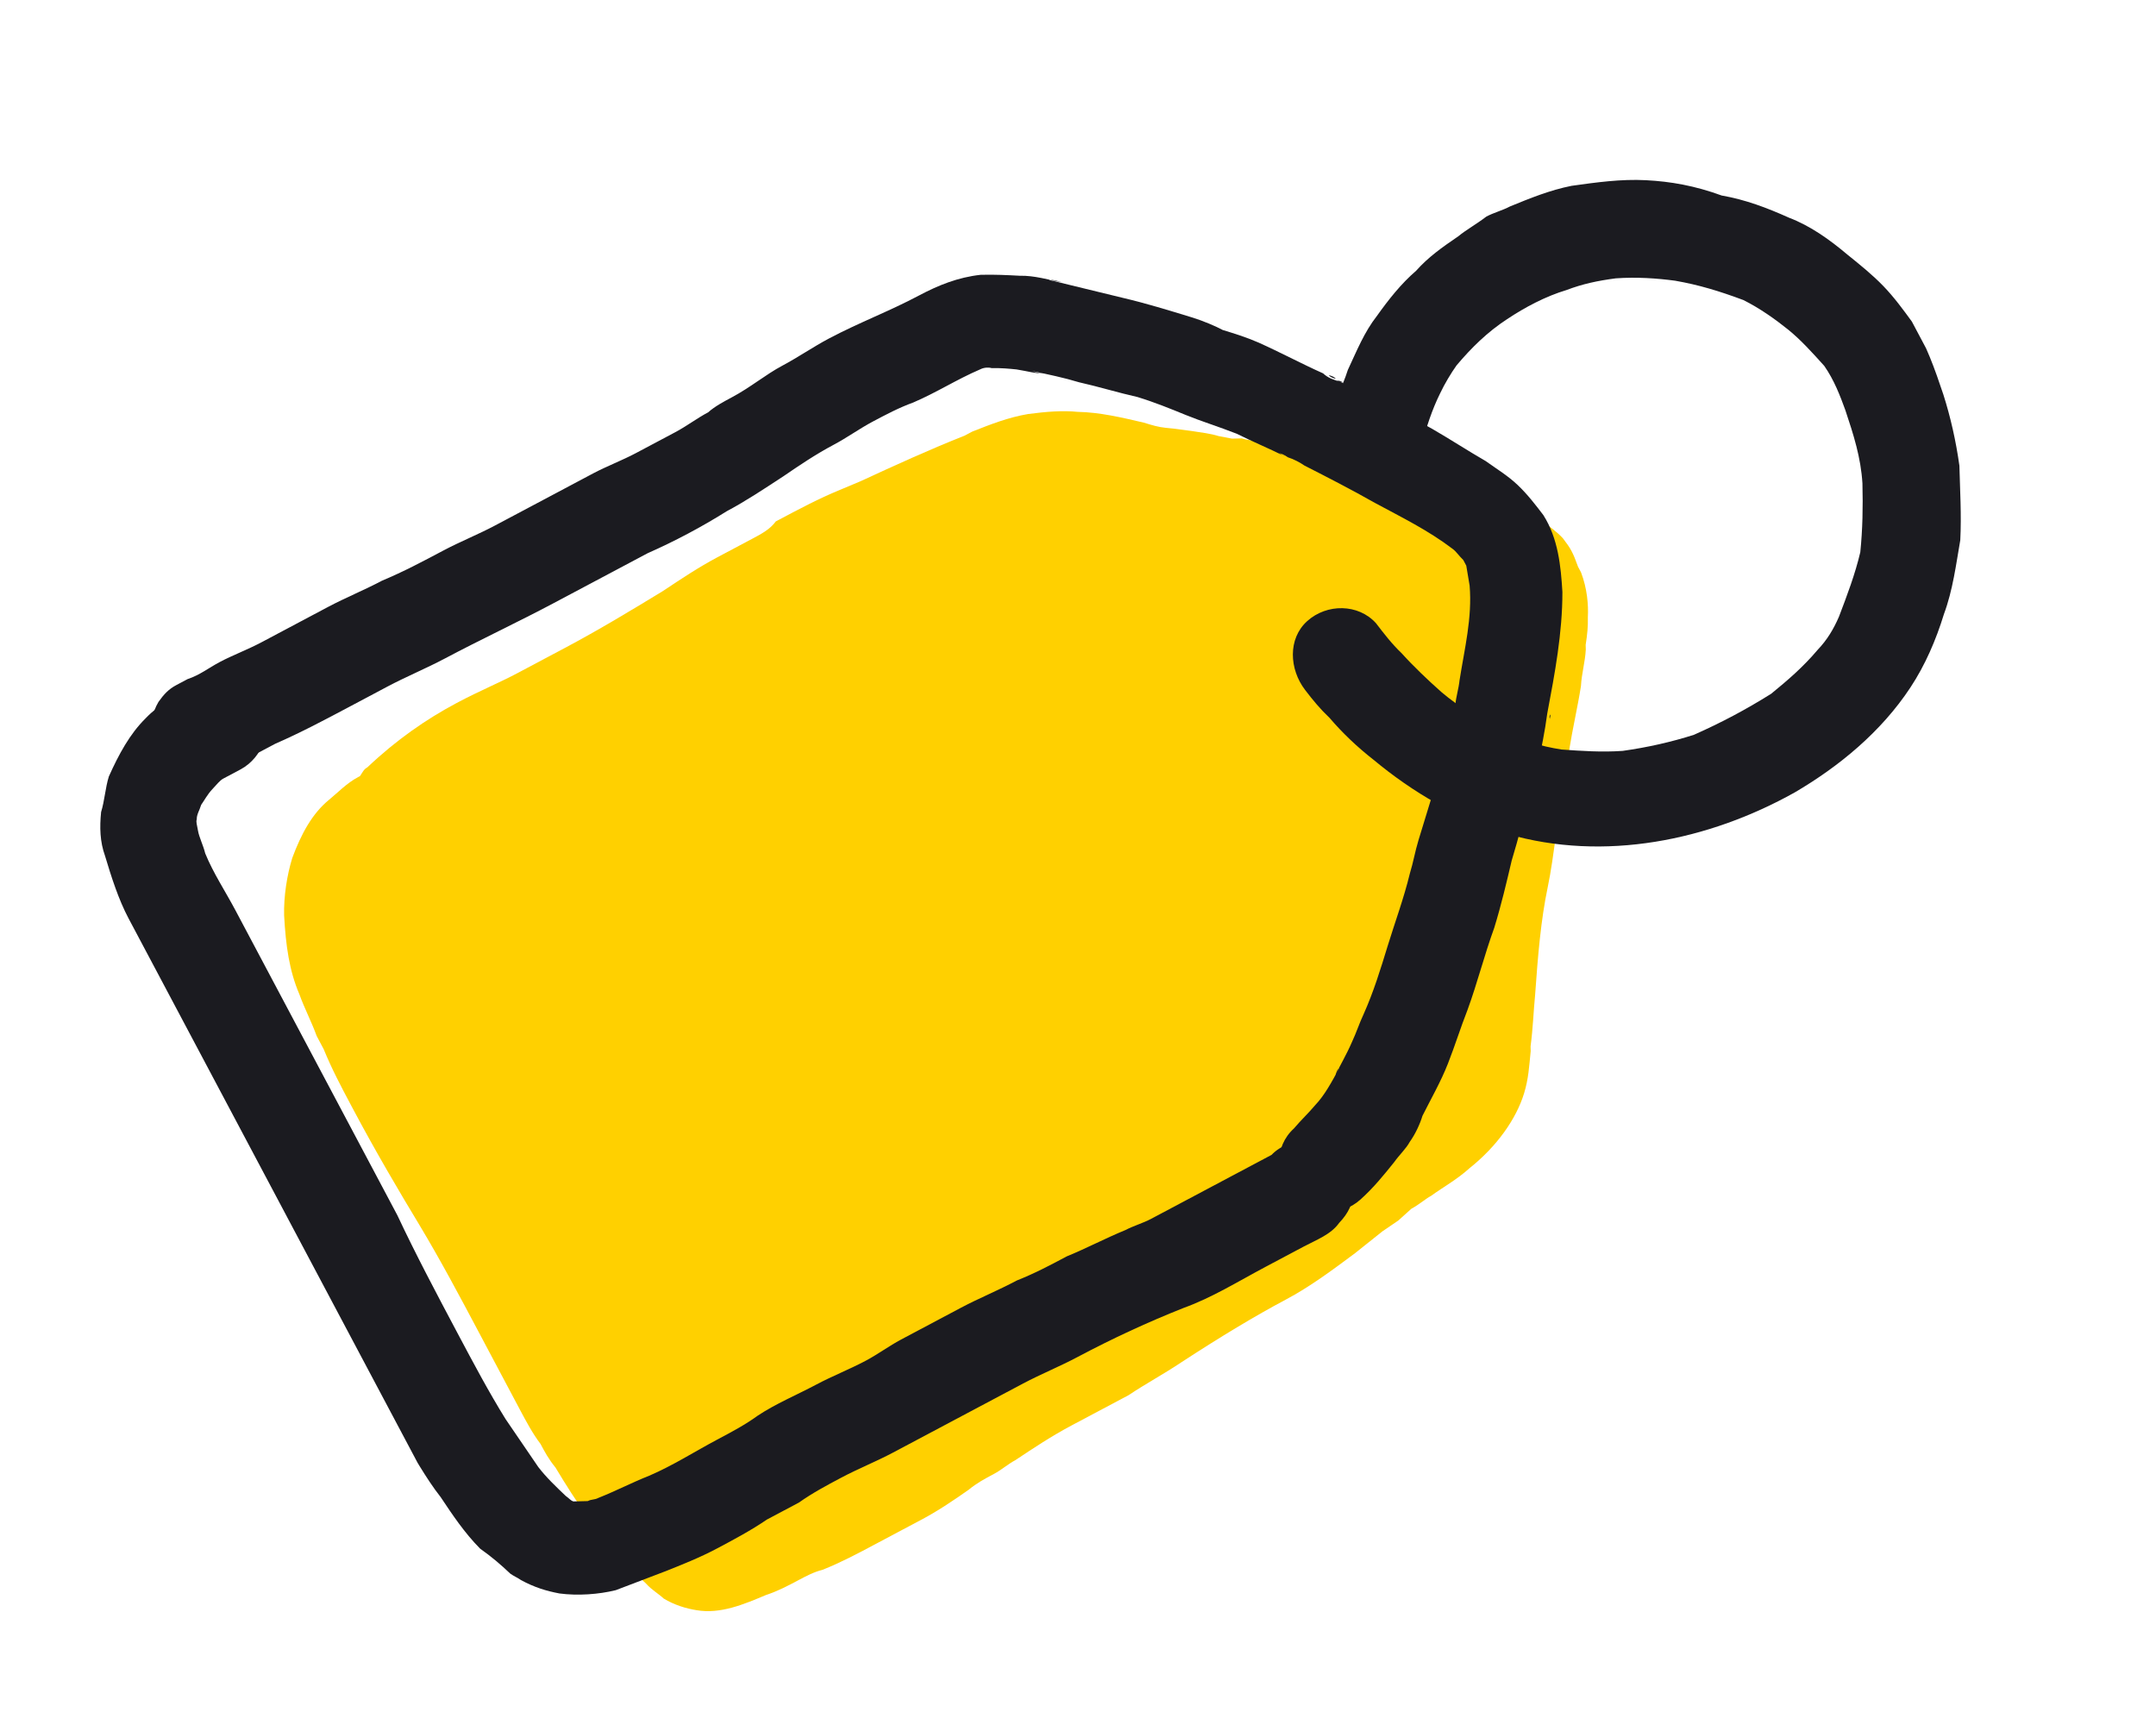 <svg width="160" height="128" viewBox="0 0 160 128" fill="none" xmlns="http://www.w3.org/2000/svg">
<g clip-path="url(#clip0)">
<g clip-path="url(#clip1)">
<path d="M55.901 39.938C55.062 40.384 54.082 40.904 53.243 41.349C51.844 42.092 50.519 42.975 49.194 43.858C46.89 45.261 44.446 46.738 41.928 48.075C41.368 48.373 40.949 48.595 40.389 48.892C39.689 49.264 38.99 49.635 38.43 49.933C37.031 50.675 35.558 51.279 34.019 52.096L33.879 52.17C31.64 53.359 29.411 54.901 27.264 56.938C26.984 57.087 26.918 57.301 26.713 57.59L26.573 57.664C25.734 58.109 25.043 58.835 24.418 59.346C23.167 60.369 22.354 61.877 21.689 63.665C21.295 64.95 21.05 66.515 21.085 67.932C21.211 70.196 21.469 72.032 22.22 73.785C22.6 74.839 23.12 75.819 23.501 76.872L24.021 77.851C24.624 79.325 25.292 80.584 26.035 81.983L26.184 82.263C27.892 85.481 29.667 88.484 31.144 90.928C32.695 93.512 34.107 96.17 35.519 98.829L36.261 100.228L36.93 101.487C37.45 102.466 37.97 103.445 38.565 104.565C39.01 105.404 39.53 106.383 40.116 107.149C40.413 107.708 40.71 108.268 41.222 108.893C42.773 111.477 44.539 114.126 46.864 116.479C47.227 116.824 47.59 117.17 47.952 117.515C48.389 118 48.892 118.272 49.255 118.617C50.046 119.094 50.903 119.356 51.685 119.479C53.465 119.789 55.218 119.038 56.831 118.36C57.745 118.055 58.444 117.683 59.284 117.237C59.843 116.94 60.403 116.643 61.037 116.486C62.37 115.957 63.629 115.288 64.749 114.694C65.448 114.323 66.287 113.877 66.987 113.505L67.687 113.134L68.386 112.763C69.645 112.094 70.83 111.285 71.875 110.551C72.5 110.04 73.06 109.743 73.759 109.371C74.319 109.074 74.804 108.637 75.364 108.34C76.689 107.457 78.013 106.574 79.552 105.757C80.112 105.46 80.532 105.237 81.091 104.94C81.931 104.494 82.91 103.974 83.75 103.528C85.074 102.645 86.334 101.977 87.658 101.094C90.588 99.18 93.172 97.628 95.41 96.44C97.229 95.474 98.899 94.228 100.569 92.983C101.194 92.471 101.96 91.886 102.585 91.374L102.445 91.448L102.585 91.374L103.77 90.566L104.255 90.129L104.74 89.692C105.3 89.394 105.785 88.957 106.205 88.734C107.11 88.075 108.089 87.554 109.06 86.68C111.076 85.072 112.514 83.052 113.105 81.125C113.433 80.054 113.481 79.131 113.595 77.995L113.586 77.641C113.766 76.29 113.805 75.013 113.919 73.877C114.13 70.895 114.349 68.268 114.856 65.846C115.11 64.635 115.29 63.285 115.469 61.934C115.649 60.583 115.902 59.372 116.082 58.021C116.204 57.239 116.327 56.456 116.449 55.674C116.695 54.109 117.08 52.469 117.325 50.904C117.373 49.982 117.635 49.125 117.684 48.203L117.675 47.849C117.797 47.066 117.854 46.498 117.837 45.79C117.885 44.867 117.785 43.665 117.331 42.472C117.256 42.332 117.182 42.192 117.108 42.052C116.728 40.998 116.579 40.718 115.993 39.953C115.556 39.468 114.979 39.057 114.402 38.646C113.537 38.029 112.606 37.627 111.535 37.299C110.678 37.036 109.895 36.914 108.973 36.866L108.619 36.874C108.051 36.818 107.408 36.621 106.84 36.564C106.411 36.432 105.843 36.376 105.415 36.244C103.99 35.925 102.564 35.605 100.925 35.221C99.928 35.032 98.997 34.63 98.001 34.442L96.912 33.406C95.841 33.078 94.705 32.964 93.708 32.775C93.14 32.718 92.572 32.662 92.143 32.53L91.435 32.548L90.438 32.359C89.796 32.163 89.227 32.106 88.445 31.983L87.094 31.804L86.526 31.747C85.957 31.69 85.529 31.559 84.886 31.362C83.247 30.977 81.608 30.592 79.977 30.561C78.841 30.447 77.638 30.547 76.296 30.722C74.814 30.971 73.481 31.5 72.147 32.028L71.588 32.325C68.921 33.383 66.468 34.506 63.876 35.703L62.262 36.381C60.789 36.984 59.25 37.801 57.851 38.544L57.571 38.692C57.16 39.269 56.461 39.641 55.901 39.938Z" fill="#FFD000"/>
<path d="M14.425 50.663C13.24 51.471 11.841 52.214 10.805 53.302C9.628 54.465 8.815 55.973 8.076 57.621C7.813 58.478 7.765 59.4 7.503 60.257C7.389 61.394 7.415 62.456 7.795 63.51C8.258 65.057 8.796 66.745 9.538 68.144C10.356 69.683 11.173 71.222 11.916 72.621C15.036 78.497 18.156 84.373 21.276 90.249C22.837 93.187 24.331 96.339 25.891 99.277C26.634 100.676 27.303 101.935 28.046 103.334C28.64 104.453 29.234 105.573 29.754 106.552C30.712 108.017 31.603 109.696 32.7 111.086C33.583 112.411 34.466 113.735 35.628 114.912C36.494 115.528 37.145 116.079 37.871 116.77C38.159 116.976 38.373 117.041 38.662 117.247C39.667 117.789 40.524 118.051 41.521 118.24C42.871 118.419 44.428 118.31 45.696 117.996C46.889 117.541 48.083 117.087 49.276 116.632C50.61 116.104 51.943 115.575 53.202 114.906C54.461 114.238 55.721 113.569 56.905 112.76C57.745 112.315 58.444 111.943 59.284 111.497C60.329 110.763 61.308 110.243 62.427 109.649C63.687 108.98 65.02 108.451 66.279 107.783C68.098 106.817 69.917 105.851 71.735 104.885C73.134 104.143 74.534 103.4 75.933 102.657C77.192 101.988 78.665 101.385 79.924 100.716C82.582 99.305 85.175 98.108 87.842 97.05C89.949 96.29 91.834 95.11 93.932 93.996C94.911 93.475 95.751 93.03 96.73 92.51C97.71 91.99 98.763 91.609 99.38 90.744C100.071 90.019 100.407 89.302 100.456 88.379C100.504 87.457 100.124 86.403 99.472 85.852C98.236 84.536 95.748 84.243 94.366 85.694C94.087 85.843 93.807 85.991 93.527 86.14C92.827 86.511 92.128 86.883 91.428 87.254C90.169 87.923 88.91 88.591 87.651 89.26C86.951 89.631 86.112 90.077 85.412 90.449C84.853 90.746 84.079 90.977 83.519 91.274C82.046 91.877 80.647 92.62 79.174 93.223C77.915 93.892 76.795 94.486 75.462 95.015C74.063 95.758 72.589 96.361 71.33 97.03C69.791 97.847 68.392 98.59 66.853 99.407C66.014 99.853 65.109 100.513 64.269 100.958C63.01 101.627 61.817 102.081 60.557 102.75C59.158 103.493 57.545 104.17 56.221 105.053C55.315 105.713 54.336 106.233 53.217 106.827C51.538 107.719 49.933 108.75 48.18 109.502C46.847 110.031 45.728 110.625 44.394 111.154C44.114 111.302 43.9 111.237 43.62 111.385C43.266 111.394 42.912 111.403 42.558 111.411C42.344 111.346 42.27 111.206 41.981 111C41.255 110.309 40.53 109.619 39.944 108.853C39.136 107.669 38.327 106.484 37.519 105.299C36.264 103.275 35.15 101.176 33.961 98.938C32.401 95.999 30.841 93.061 29.495 90.189C28.678 88.65 27.935 87.251 27.118 85.712C26.301 84.173 25.483 82.634 24.666 81.095C23.106 78.157 21.546 75.219 19.986 72.281C19.169 70.742 18.277 69.063 17.46 67.524C16.717 66.125 15.834 64.801 15.231 63.327C15.074 62.693 14.777 62.134 14.694 61.64C14.611 61.146 14.537 61.006 14.602 60.792C14.593 60.438 14.799 60.149 14.93 59.721C15.136 59.432 15.407 58.929 15.752 58.567C16.098 58.204 16.303 57.915 16.583 57.767C17.003 57.544 17.422 57.321 17.842 57.098C19.521 56.207 20.317 53.99 19.426 52.312C18.46 50.493 16.244 49.697 14.425 50.663C14.565 50.588 14.565 50.588 14.425 50.663Z" fill="#1B1B20"/>
<path d="M11.767 52.074C11.29 52.865 11.102 53.862 11.334 54.636C11.5 55.624 12.085 56.389 12.951 57.005C13.742 57.482 14.739 57.67 15.512 57.439C16.426 57.133 17.34 56.827 18.179 56.381C18.879 56.01 19.578 55.638 20.418 55.193C22.311 54.367 24.13 53.401 25.808 52.509C26.228 52.286 26.648 52.064 27.208 51.767C27.767 51.469 28.327 51.172 28.747 50.949C30.146 50.206 31.619 49.603 33.018 48.861C35.676 47.449 38.409 46.177 41.067 44.766C41.766 44.394 42.466 44.023 43.305 43.577C44.844 42.76 46.523 41.868 48.062 41.051C50.095 40.151 52.054 39.111 53.938 37.931C55.337 37.188 56.662 36.305 58.127 35.348C59.312 34.539 60.496 33.731 61.895 32.988C62.875 32.468 63.78 31.808 64.759 31.288C65.739 30.768 66.718 30.248 67.771 29.868C69.525 29.116 70.989 28.159 72.742 27.407C73.022 27.259 73.376 27.25 73.591 27.316C74.299 27.299 74.867 27.355 75.435 27.412C76.218 27.535 76.86 27.732 77.569 27.714C77.215 27.723 77 27.657 76.572 27.526C77.783 27.78 78.994 28.034 80.065 28.362C81.49 28.681 82.989 29.141 84.414 29.46C85.699 29.854 86.845 30.322 87.99 30.79C89.135 31.258 90.42 31.651 91.78 32.185C92.999 32.793 94.145 33.261 95.364 33.869C95.15 33.803 95.076 33.663 94.862 33.597C95.076 33.663 95.29 33.729 95.579 33.934L95.793 34C95.793 34 95.718 33.86 95.579 33.934C96.007 34.065 96.51 34.337 96.798 34.542C98.52 35.421 100.243 36.3 102.039 37.319C104.05 38.404 105.986 39.348 107.792 40.721C108.08 40.927 108.229 41.206 108.591 41.552C108.666 41.692 108.74 41.832 108.814 41.972C108.897 42.466 108.98 42.96 109.063 43.454C109.264 45.858 108.682 48.14 108.314 50.487C108.257 51.056 108.061 51.698 108.004 52.267C107.496 54.688 106.774 57.045 106.192 59.327C105.864 60.398 105.602 61.254 105.274 62.325C105.011 63.182 104.889 63.965 104.626 64.821C104.176 66.675 103.511 68.463 102.986 70.176C102.461 71.89 101.936 73.603 101.197 75.251C100.86 75.968 100.664 76.611 100.327 77.328C99.924 78.259 99.448 79.05 99.111 79.767C99.177 79.553 99.242 79.338 99.382 79.264C98.84 80.269 98.298 81.275 97.607 82.001C97.056 82.652 96.571 83.089 96.02 83.74C94.564 85.051 94.55 87.39 95.861 88.846C97.172 90.302 99.511 90.316 100.967 89.004C101.938 88.13 102.694 87.191 103.451 86.251C103.862 85.674 104.347 85.237 104.618 84.734C105.029 84.157 105.366 83.44 105.563 82.798C106.171 81.578 106.919 80.284 107.452 78.925C107.986 77.565 108.38 76.28 108.913 74.921C109.644 72.918 110.16 70.851 110.89 68.849C111.415 67.135 111.8 65.496 112.185 63.857C112.71 62.143 113.095 60.504 113.554 59.004C113.677 58.222 114.014 57.505 114.136 56.722C114.39 55.512 114.644 54.301 114.823 52.95C115.388 49.96 115.952 46.97 115.948 43.923C115.831 42.012 115.639 39.962 114.533 38.218C113.947 37.452 113.362 36.687 112.636 35.996C111.911 35.306 111.119 34.829 110.254 34.212C108.96 33.465 107.592 32.577 106.298 31.829C103.999 30.539 101.774 29.389 99.409 28.313C98.981 28.182 98.552 28.05 98.189 27.705C96.542 26.966 95.034 26.153 93.385 25.413C92.454 25.011 91.598 24.749 90.741 24.486C90.238 24.215 89.307 23.813 88.45 23.55C86.737 23.025 85.023 22.5 83.384 22.116C81.53 21.665 79.677 21.214 77.823 20.764C78.178 20.755 78.392 20.82 78.82 20.952C77.823 20.764 76.752 20.436 75.69 20.462C74.768 20.413 73.845 20.365 72.783 20.391C71.087 20.574 69.614 21.177 68.214 21.92C65.976 23.109 63.729 23.944 61.49 25.132C60.371 25.727 59.186 26.535 58.067 27.129C56.808 27.798 55.697 28.747 54.298 29.489C53.739 29.787 53.039 30.158 52.554 30.595C51.714 31.041 50.949 31.627 50.11 32.072C49.13 32.592 48.151 33.112 47.172 33.632C46.192 34.152 44.999 34.607 44.02 35.127C42.9 35.721 41.921 36.241 40.802 36.836C39.403 37.578 38.143 38.247 36.744 38.99C35.485 39.659 34.152 40.187 32.893 40.856C31.354 41.673 29.955 42.416 28.341 43.093C27.082 43.762 25.609 44.365 24.35 45.034C23.51 45.479 22.671 45.925 21.971 46.297C21.132 46.742 20.293 47.188 19.453 47.634C18.334 48.228 17.28 48.608 16.301 49.128C15.461 49.574 14.836 50.086 13.922 50.391C13.643 50.54 13.363 50.688 13.083 50.837C12.523 51.134 12.178 51.497 11.767 52.074ZM98.189 27.705C98.404 27.771 98.404 27.771 98.189 27.705V27.705ZM98.618 27.836C98.832 27.902 99.046 27.968 99.121 28.108C98.906 28.042 98.692 27.976 98.618 27.836ZM115.037 53.016C115.112 53.155 114.972 53.23 115.046 53.37C114.972 53.23 114.972 53.23 115.037 53.016ZM99.623 28.379C99.838 28.444 100.052 28.51 100.126 28.65C99.838 28.444 99.623 28.379 99.195 28.247C99.549 28.239 99.623 28.379 99.623 28.379Z" fill="#1B1B20"/>
<path d="M108.215 17.538C107.031 18.347 105.986 19.081 105.089 20.095C103.979 21.044 103.017 22.272 102.195 23.426C101.233 24.654 100.699 26.014 100.026 27.448C99.829 28.09 99.492 28.807 99.295 29.45C99.033 30.306 98.77 31.163 98.648 31.946C98.525 32.728 98.98 33.922 99.631 34.473C100.356 35.163 101.148 35.64 101.996 35.548C102.918 35.597 103.972 35.217 104.523 34.565C105.213 33.84 105.55 33.123 105.598 32.2C105.533 32.415 105.542 32.769 105.476 32.983C105.87 31.698 106.263 30.413 106.871 29.193C107.208 28.476 107.685 27.685 108.096 27.108C109.197 25.805 110.374 24.643 111.838 23.686C113.163 22.803 114.702 21.986 116.25 21.523C117.443 21.068 118.571 20.828 119.913 20.653C121.47 20.544 122.96 20.649 124.311 20.829C126.09 21.14 127.59 21.599 129.378 22.264C130.597 22.872 131.751 23.694 132.691 24.45C133.631 25.207 134.505 26.177 135.379 27.148C136.113 28.193 136.567 29.387 136.948 30.44C137.559 32.267 138.097 33.955 138.214 35.865C138.258 37.636 138.227 39.267 138.056 40.971C137.671 42.611 137.072 44.184 136.473 45.758C136.07 46.689 135.594 47.48 134.903 48.206C133.801 49.508 132.69 50.457 131.44 51.48C129.556 52.66 127.737 53.625 125.704 54.526C124.016 55.063 122.254 55.461 120.418 55.718C118.862 55.827 117.371 55.722 115.881 55.617C114.316 55.372 112.816 54.912 111.382 54.239C109.874 53.425 108.292 52.472 106.989 51.37C105.975 50.474 104.887 49.438 104.013 48.467C103.287 47.776 102.702 47.011 102.116 46.246C100.805 44.79 98.466 44.776 97.01 46.087C95.554 47.399 95.68 49.663 96.852 51.194C97.437 51.959 97.949 52.584 98.674 53.275C99.623 54.385 100.711 55.422 101.939 56.383C104.833 58.793 108.212 60.765 111.853 61.88C119.062 63.971 126.817 62.364 133.178 58.807C136.462 56.884 139.588 54.327 141.774 51.014C142.868 49.357 143.672 47.495 144.263 45.567C144.928 43.779 145.164 41.86 145.475 40.081C145.571 38.236 145.454 36.326 145.41 34.555C145.153 32.719 144.755 30.957 144.218 29.27C143.606 27.442 142.92 25.475 141.889 23.87C141.229 22.965 140.569 22.06 139.769 21.23C138.969 20.399 138.029 19.642 137.09 18.886C135.787 17.784 134.345 16.756 132.771 16.157C131.123 15.418 129.549 14.819 127.77 14.508C125.768 13.778 123.989 13.467 122.144 13.371C120.299 13.274 118.463 13.532 116.627 13.789C115.005 14.112 113.532 14.716 112.058 15.319C111.499 15.616 110.865 15.773 110.305 16.07C109.54 16.656 108.841 17.027 108.215 17.538Z" fill="#1B1B20"/>
</g>
</g>
<defs>
<clipPath id="clip0">
<rect width="160" height="128" fill="white"/>
</clipPath>
<clipPath id="clip1">
<rect width="137.656" height="80.629" fill="white" transform="translate(3.148 56.112) rotate(-27.969)"/>
</clipPath>
</defs>
</svg>

